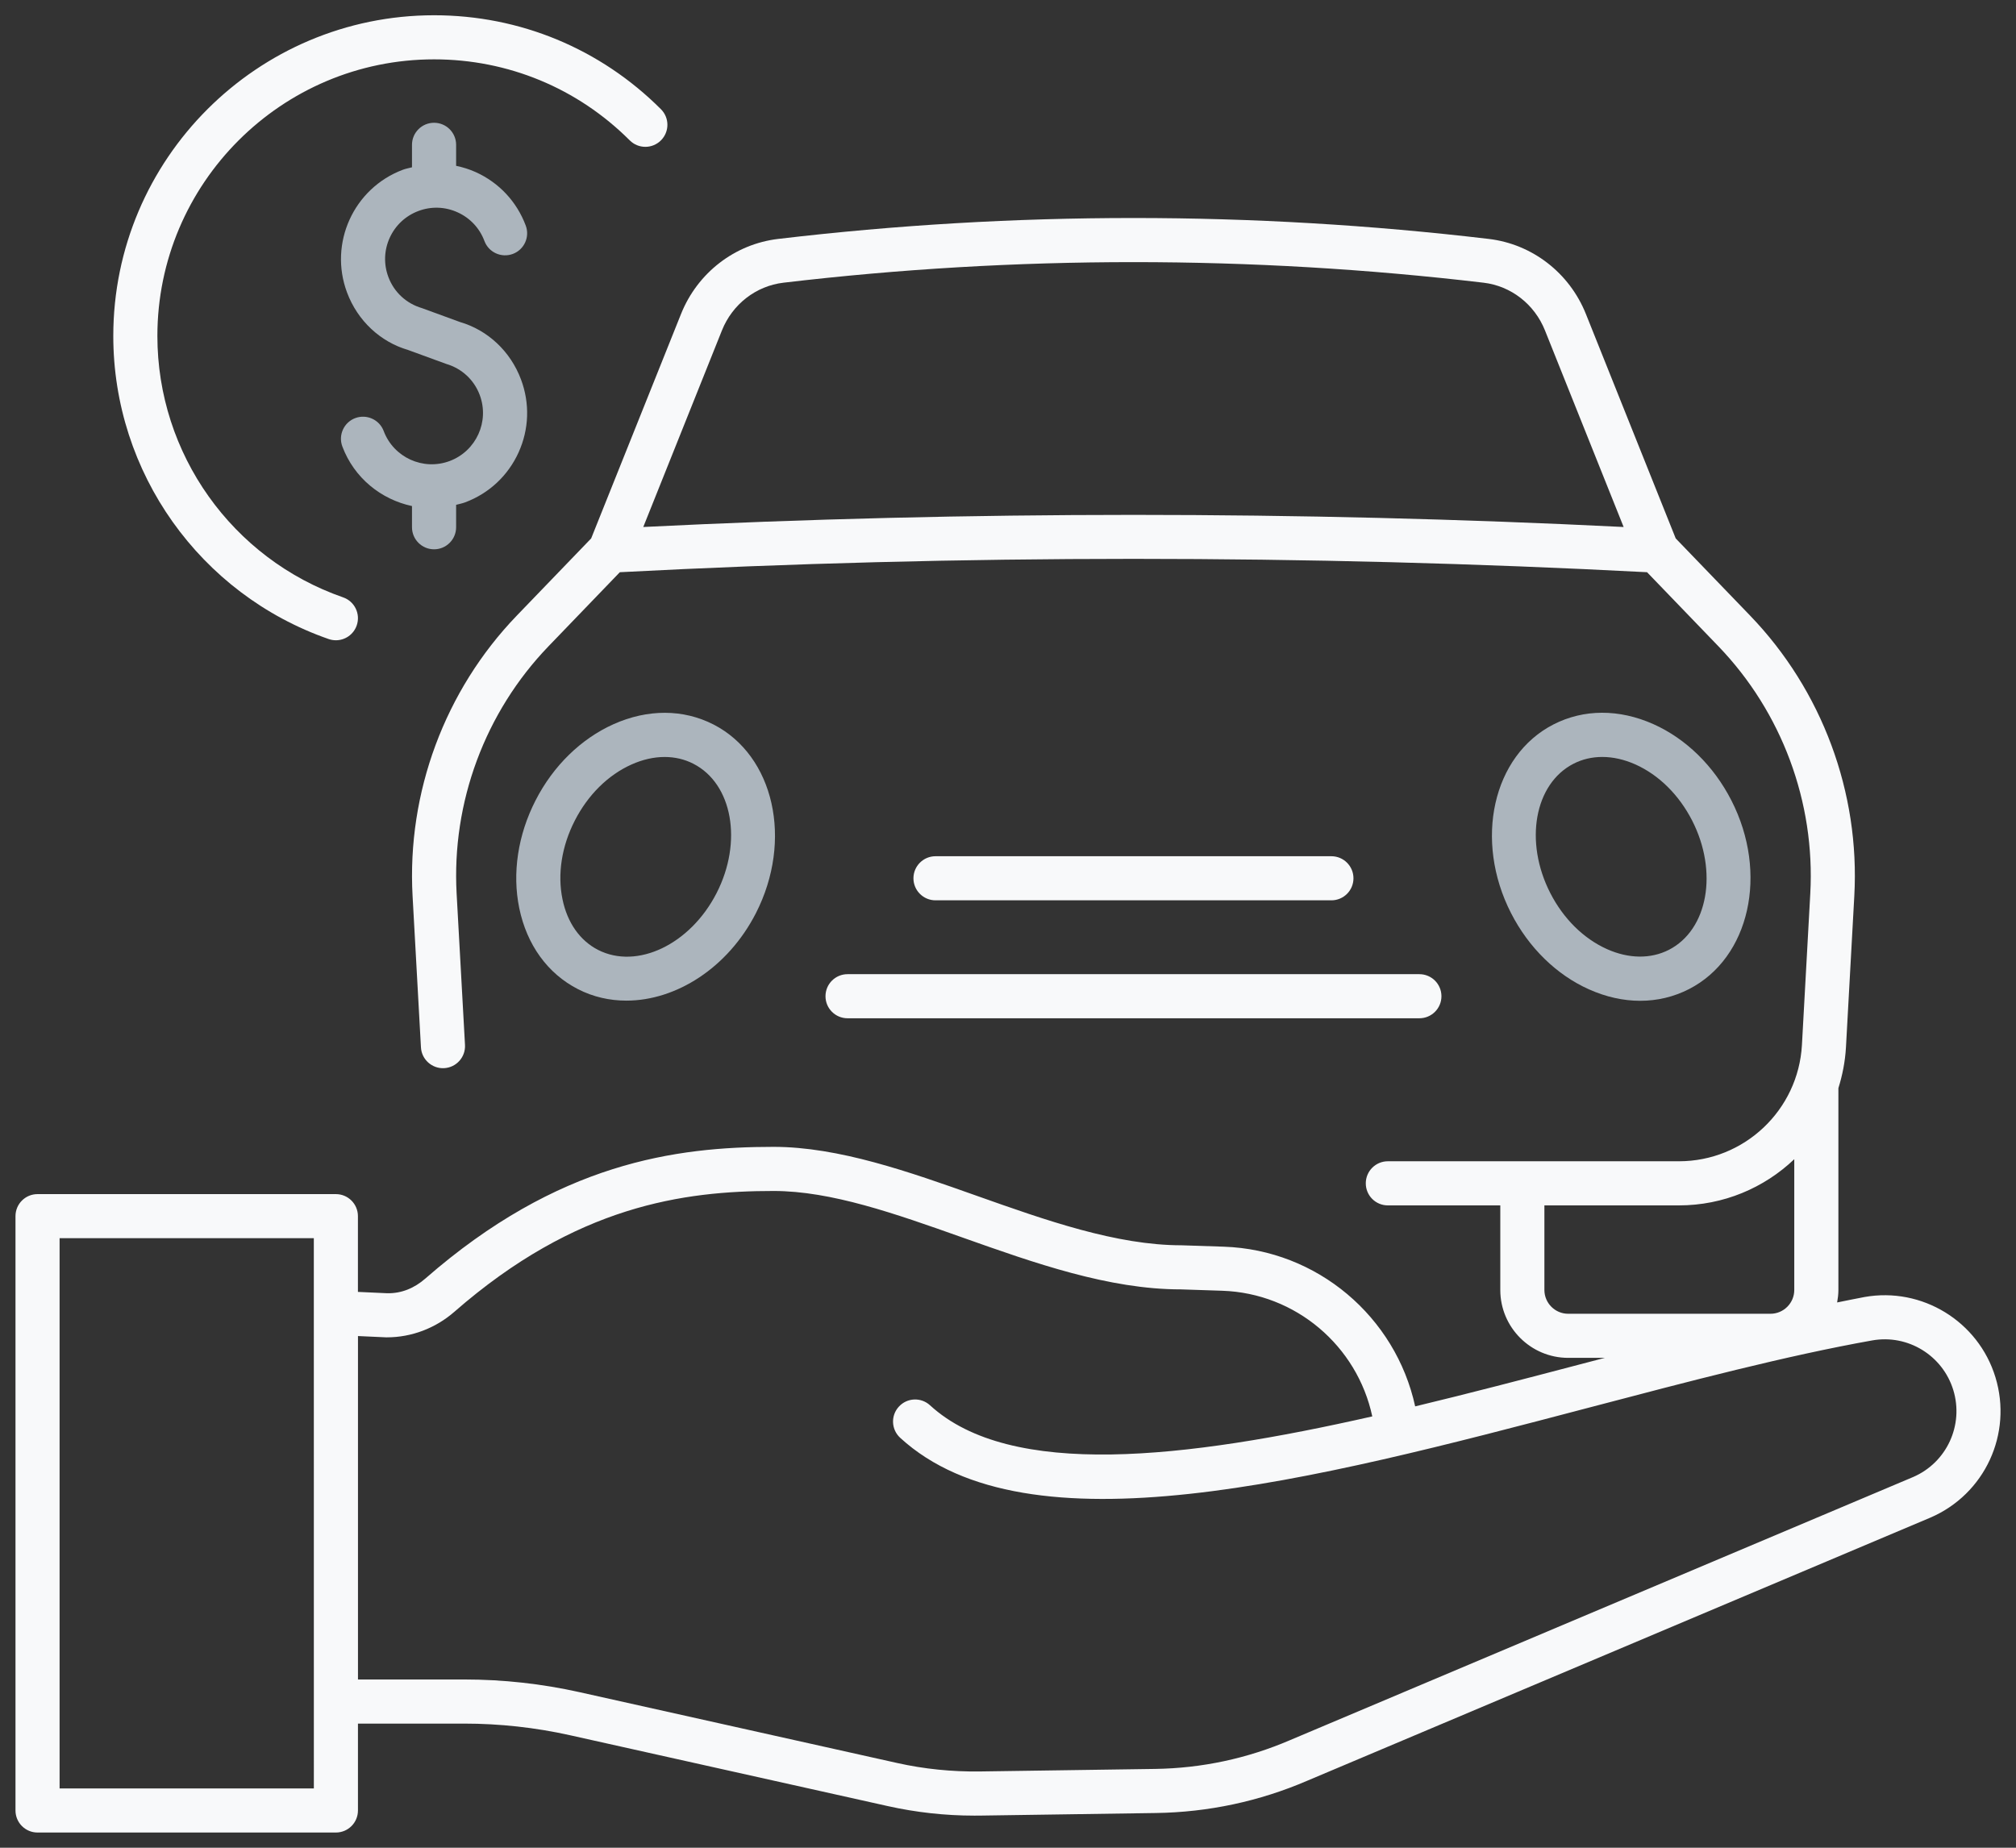 <svg width="72" height="66" viewBox="0 0 72 66" fill="none" xmlns="http://www.w3.org/2000/svg">
<rect x="0" y="0" width="72" height="66" fill="#333333" stroke="none"/>
<g id="Group">
<path id="Vector" d="M16.427 11.502L15.07 11.006C14.512 10.842 14.074 10.438 13.871 9.896C13.699 9.437 13.716 8.94 13.918 8.494C14.121 8.048 14.485 7.709 14.942 7.537C15.4 7.365 15.897 7.381 16.344 7.585C16.79 7.787 17.13 8.151 17.301 8.609C17.454 9.017 17.908 9.222 18.316 9.07C18.723 8.917 18.929 8.463 18.776 8.056C18.456 7.203 17.825 6.527 16.995 6.15C16.766 6.046 16.53 5.974 16.29 5.923V5.172C16.29 4.738 15.937 4.385 15.502 4.385C15.067 4.385 14.714 4.738 14.714 5.172V5.976C14.605 6.005 14.496 6.023 14.389 6.063C12.63 6.723 11.735 8.69 12.395 10.45C12.773 11.459 13.587 12.214 14.577 12.502L15.934 12.998C16.493 13.162 16.93 13.566 17.133 14.108C17.488 15.055 17.007 16.112 16.061 16.467C15.114 16.822 14.058 16.341 13.703 15.395C13.55 14.988 13.095 14.783 12.688 14.934C12.281 15.087 12.074 15.541 12.227 15.949C12.651 17.077 13.614 17.841 14.714 18.076V18.833C14.714 19.268 15.067 19.621 15.502 19.621C15.937 19.621 16.29 19.268 16.29 18.833V18.032C16.398 18.003 16.507 17.983 16.614 17.943C17.466 17.623 18.143 16.991 18.52 16.162C18.896 15.333 18.927 14.408 18.608 13.556C18.23 12.545 17.418 11.791 16.427 11.502Z" fill="#ACB5BD"/>
<path id="Vector_2" d="M50.692 36.372H30.27C29.835 36.372 29.482 36.02 29.482 35.585C29.482 35.149 29.835 34.797 30.27 34.797H50.692C51.127 34.797 51.48 35.149 51.48 35.585C51.48 36.02 51.127 36.372 50.692 36.372Z" fill="#F8F9FA"/>
<path id="Vector_3" d="M47.55 32.159H33.411C32.976 32.159 32.623 31.806 32.623 31.372C32.623 30.937 32.976 30.584 33.411 30.584H47.55C47.986 30.584 48.338 30.937 48.338 31.372C48.338 31.806 47.986 32.159 47.55 32.159Z" fill="#F8F9FA"/>
<path id="Vector_4" d="M22.371 35.742C21.773 35.742 21.185 35.611 20.64 35.331C19.56 34.778 18.816 33.751 18.545 32.439C18.288 31.192 18.495 29.824 19.127 28.59C19.759 27.355 20.748 26.39 21.911 25.868C23.132 25.322 24.401 25.325 25.481 25.878C27.65 26.99 28.329 30.014 26.995 32.621C25.996 34.571 24.147 35.742 22.371 35.742ZM23.737 27.039C23.355 27.039 22.954 27.128 22.555 27.307C21.718 27.681 20.999 28.392 20.53 29.308C20.06 30.224 19.904 31.223 20.089 32.121C20.26 32.956 20.712 33.598 21.358 33.929C22.753 34.643 24.654 33.734 25.592 31.901C26.531 30.068 26.16 27.996 24.763 27.281C24.449 27.119 24.101 27.039 23.737 27.039Z" fill="#ACB5BD"/>
<path id="Vector_5" d="M58.578 35.748C57.977 35.748 57.358 35.612 56.751 35.34C55.587 34.82 54.599 33.852 53.967 32.619C52.633 30.012 53.311 26.988 55.48 25.877C56.561 25.323 57.827 25.32 59.05 25.866C60.214 26.387 61.202 27.354 61.834 28.588C63.169 31.195 62.49 34.219 60.322 35.33C59.777 35.609 59.187 35.748 58.578 35.748ZM57.224 27.038C56.86 27.038 56.512 27.118 56.197 27.28C54.801 27.995 54.429 30.068 55.368 31.901C55.837 32.817 56.556 33.527 57.393 33.902C58.17 34.25 58.955 34.257 59.602 33.928C60.998 33.213 61.37 31.14 60.432 29.306C59.962 28.39 59.243 27.68 58.407 27.305C58.007 27.127 57.607 27.038 57.224 27.038Z" fill="#ACB5BD"/>
<path id="Vector_6" d="M71.265 49.193C70.655 47.195 68.641 45.963 66.588 46.329C66.271 46.386 65.936 46.46 65.612 46.523C65.638 46.379 65.657 46.23 65.657 46.078V38.867C65.802 38.403 65.898 37.918 65.927 37.411L66.225 32.007C66.43 28.31 65.075 24.659 62.506 21.991L59.847 19.232L56.639 11.215C56.05 9.745 54.72 8.717 53.167 8.534C44.75 7.538 36.212 7.538 27.794 8.534C26.241 8.717 24.911 9.745 24.322 11.216L21.113 19.232L18.455 21.991C15.887 24.659 14.531 28.309 14.735 32.007L15.034 37.412C15.057 37.846 15.434 38.179 15.864 38.154C16.298 38.13 16.631 37.758 16.607 37.324L16.308 31.919C16.128 28.657 17.324 25.437 19.59 23.084L22.137 20.439C34.311 19.803 46.65 19.803 58.823 20.439L61.371 23.084C63.637 25.437 64.833 28.657 64.653 31.919L64.355 37.324C64.225 39.654 62.295 41.48 59.961 41.48H49.566C49.13 41.48 48.778 41.833 48.778 42.268C48.778 42.704 49.13 43.056 49.566 43.056H53.582V46.077C53.582 47.414 54.67 48.502 56.008 48.502H57.315C56.989 48.588 56.671 48.67 56.341 48.757C54.438 49.257 52.482 49.769 50.542 50.235C49.844 47.037 47.052 44.644 43.706 44.531L42.198 44.481C39.87 44.481 37.341 43.584 34.897 42.718C32.467 41.856 29.955 40.965 27.625 40.965C24.137 40.965 19.933 41.525 15.19 45.67C14.799 46.011 14.343 46.203 13.831 46.194L12.783 46.146V43.44C12.783 43.005 12.43 42.653 11.995 42.653H1.34C0.906 42.653 0.553 43.005 0.553 43.44V64.669C0.553 65.105 0.906 65.457 1.34 65.457H11.996C12.431 65.457 12.784 65.105 12.784 64.669V61.566H16.576C17.846 61.566 19.119 61.706 20.355 61.981L31.699 64.511C32.715 64.738 33.755 64.853 34.796 64.853C34.864 64.853 34.934 64.852 35.003 64.852L41.281 64.76C43.154 64.733 44.974 64.344 46.69 63.606L68.941 54.209C70.886 53.373 71.884 51.216 71.265 49.193ZM22.974 18.824L25.784 11.801C26.159 10.866 26.999 10.214 27.979 10.098C36.275 9.118 44.687 9.118 52.983 10.098C53.962 10.213 54.803 10.866 55.177 11.801L57.987 18.824C46.363 18.247 34.598 18.247 22.974 18.824ZM55.157 46.077V43.056H59.961C61.554 43.056 63.007 42.43 64.081 41.406V46.077C64.081 46.545 63.7 46.927 63.231 46.927H56.007C55.539 46.928 55.157 46.545 55.157 46.077ZM11.209 63.882H2.128V44.228H11.208L11.209 63.882ZM68.325 52.759L46.073 62.157C44.544 62.814 42.924 63.16 41.259 63.185L34.981 63.276C33.994 63.287 33.006 63.189 32.044 62.974L20.7 60.444C19.35 60.142 17.963 59.99 16.577 59.99H12.785V47.723L13.792 47.769H13.816C14.697 47.769 15.553 47.445 16.228 46.856C20.578 43.054 24.431 42.541 27.626 42.541C29.686 42.541 31.962 43.347 34.371 44.202C36.942 45.114 39.598 46.056 42.171 46.056H42.172L43.653 46.105C46.281 46.194 48.472 48.078 49.01 50.593C42.341 52.104 36.097 52.84 33.215 50.196C32.894 49.902 32.396 49.923 32.102 50.245C31.807 50.565 31.829 51.063 32.15 51.358C36.718 55.548 46.898 52.87 56.743 50.281C60.369 49.327 63.794 48.427 66.865 47.879C68.139 47.653 69.382 48.415 69.761 49.653C70.143 50.907 69.524 52.243 68.325 52.759Z" fill="#F8F9FA"/>
<path id="Vector_7" d="M11.996 22.87C11.911 22.87 11.823 22.856 11.737 22.826C7.137 21.225 4.046 16.875 4.046 12.002C4.046 5.685 9.186 0.545 15.503 0.545C18.564 0.545 21.441 1.737 23.605 3.901C23.913 4.209 23.913 4.706 23.605 5.014C23.297 5.322 22.799 5.322 22.491 5.014C20.624 3.148 18.143 2.12 15.503 2.12C10.055 2.12 5.621 6.553 5.621 12.002C5.621 16.206 8.287 19.958 12.255 21.338C12.665 21.48 12.883 21.929 12.74 22.34C12.627 22.666 12.322 22.87 11.996 22.87Z" fill="#F8F9FA"/>
</g>
</svg>
